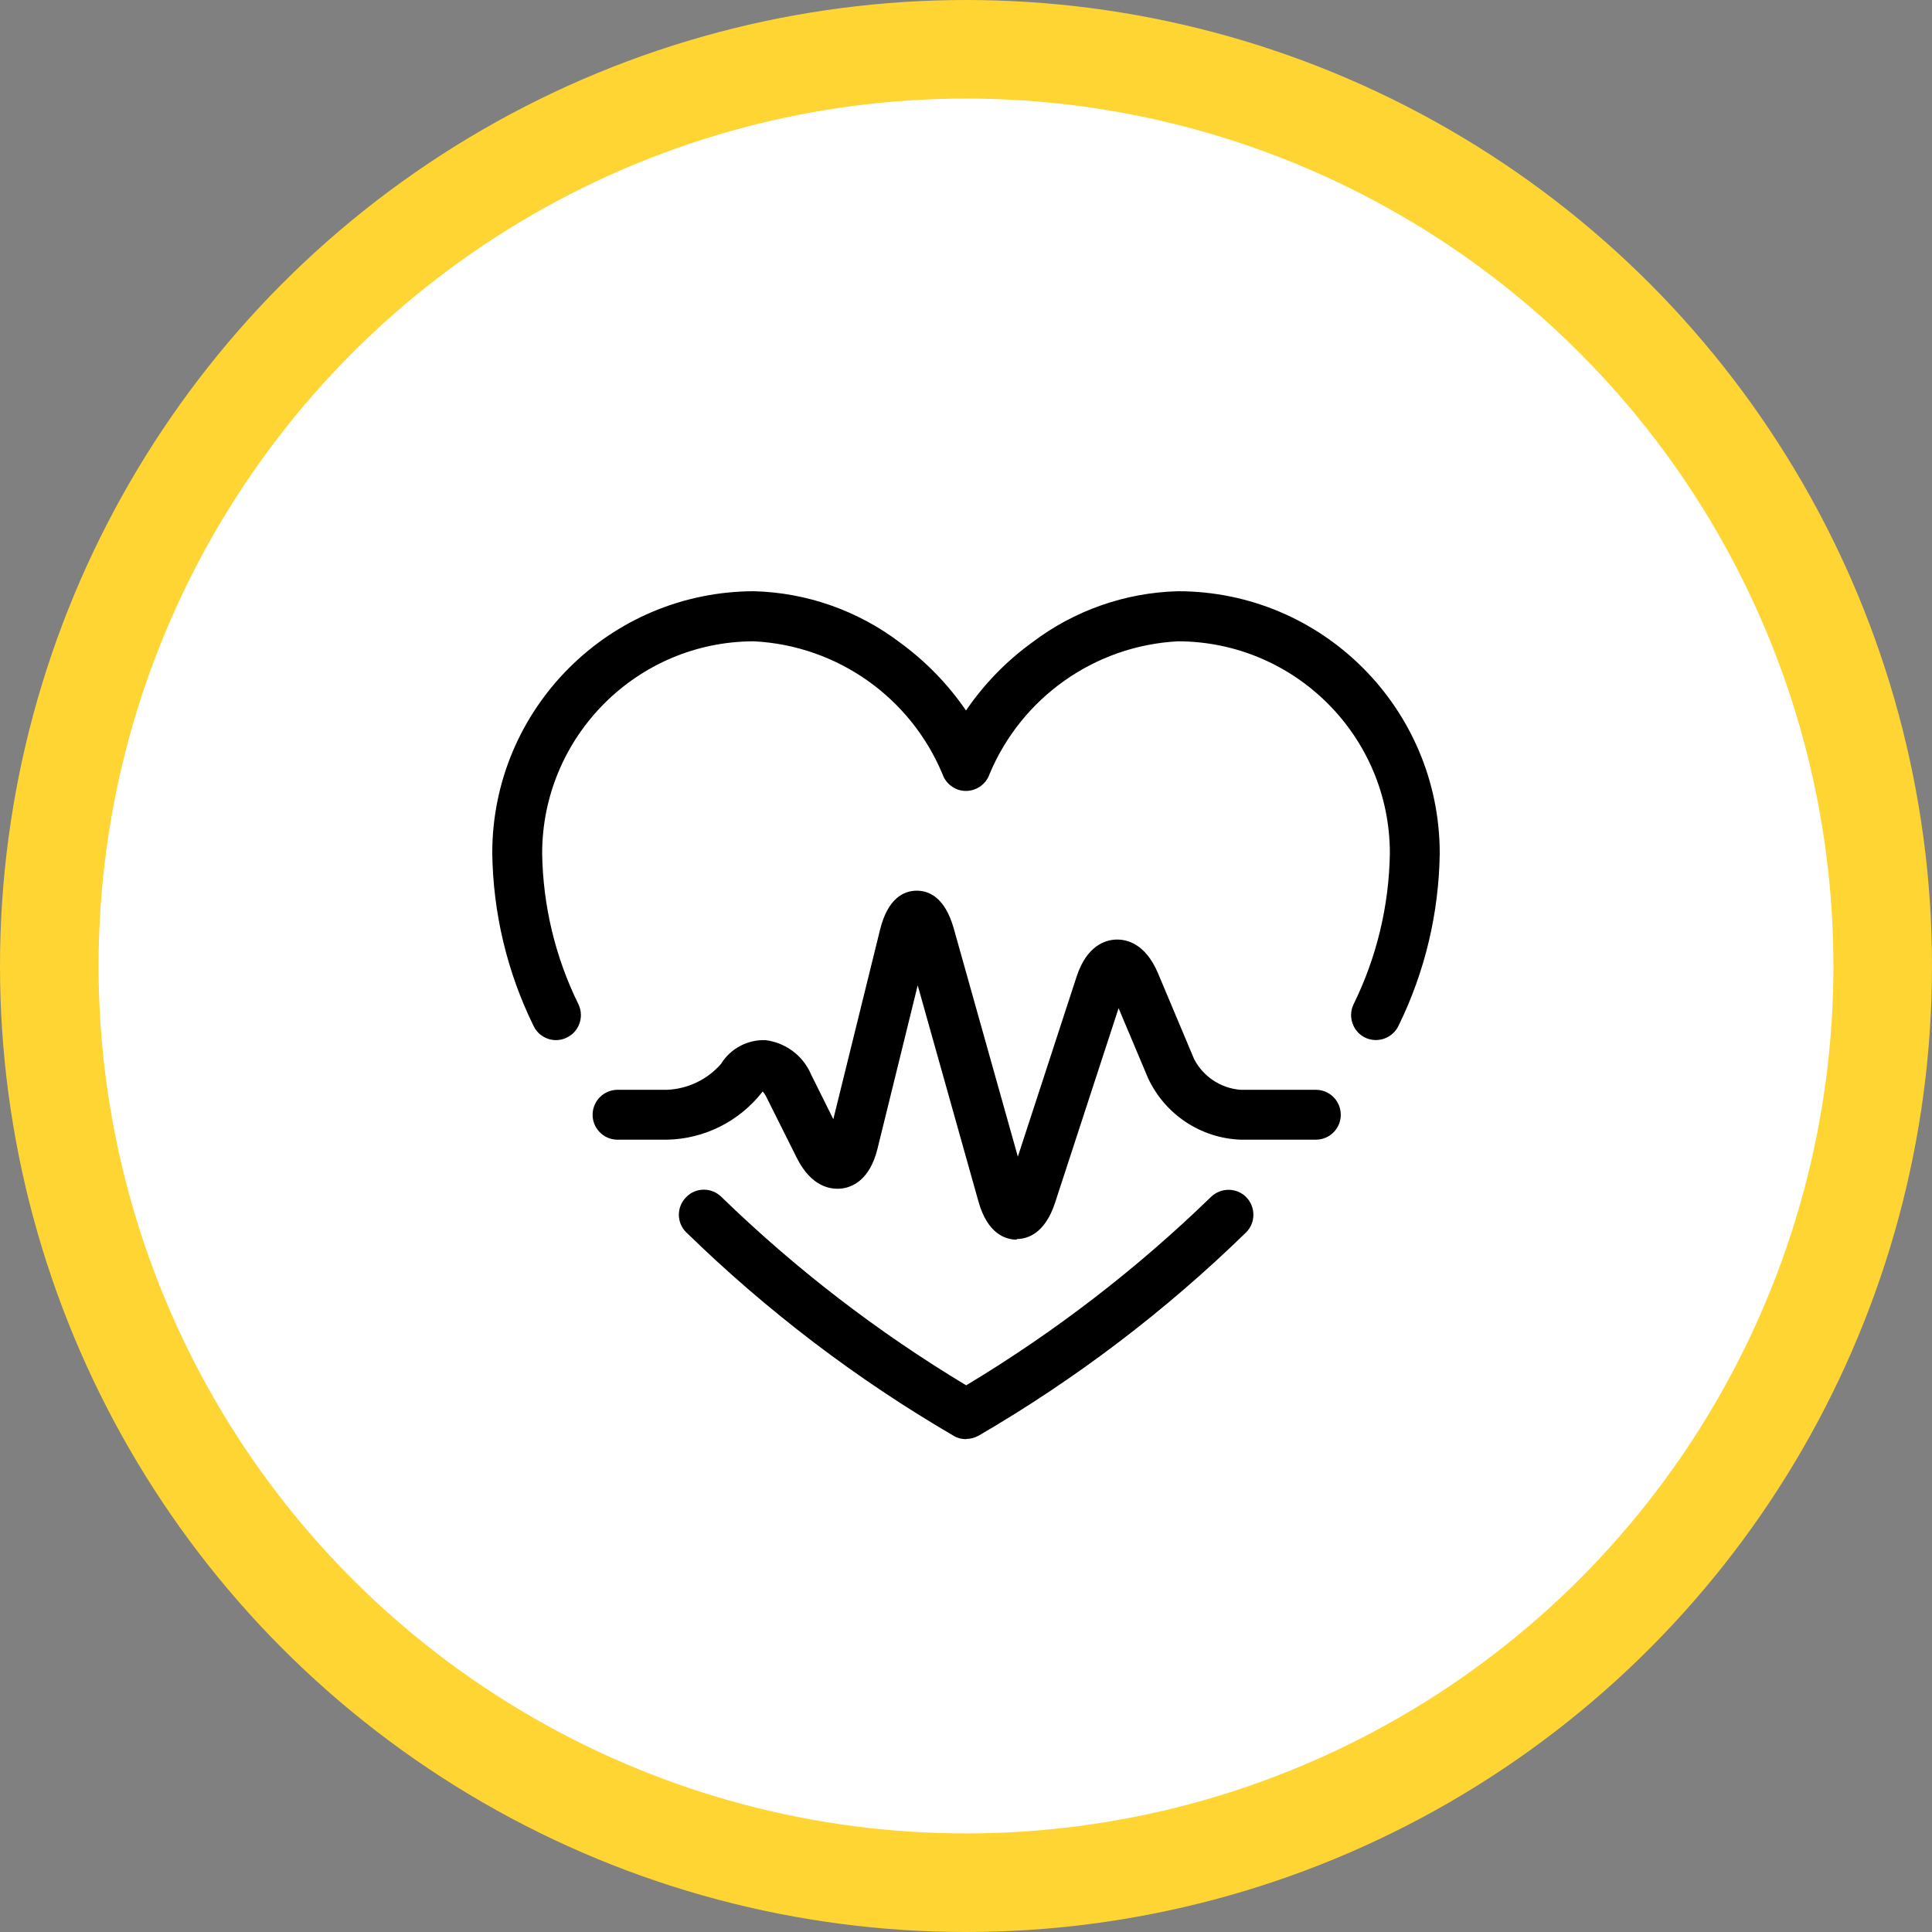 <?xml version="1.0" encoding="UTF-8"?> <svg xmlns="http://www.w3.org/2000/svg" id="Layer_2" viewBox="0 0 98 98"><rect x="0" y="0" width="98" height="98" fill="#808080" stroke="none"/><defs><style>.cls-1{fill:#fff;}.cls-2{fill:#fed532;}.heart{fill:#3a424c;}</style></defs><g id="Layer_1-2"><circle id="pexels-roberto-carrafa-3908179" class="cls-2" cx="49" cy="49" r="49"></circle><circle id="thisisengineering-raeng-bcqDxjddPGk-unsplash" class="cls-1" cx="49" cy="49" r="44"></circle><g id="lnr-heart-pulse"><path id="Path_63" class="serviceicon" d="M49,73c-.22,0-.43-.05-.61-.16-4.93-2.87-9.49-6.34-13.58-10.33-.5-.49-.5-1.29,0-1.79,.49-.5,1.29-.5,1.79,0h0c3.76,3.65,7.92,6.85,12.41,9.55,4.49-2.7,8.65-5.9,12.41-9.55,.5-.49,1.3-.49,1.79,0,.49,.5,.49,1.3,0,1.79-4.09,3.99-8.65,7.45-13.58,10.32-.19,.1-.4,.16-.61,.16Z"></path><path id="Path_64" class="serviceicon" d="M28.21,52.76c-.49,0-.94-.28-1.15-.73-1.34-2.73-2.05-5.72-2.09-8.76,0-7.33,5.95-13.27,13.28-13.28,2.68,.07,5.28,.99,7.41,2.61,1.3,.95,2.43,2.11,3.34,3.44,.91-1.33,2.03-2.49,3.34-3.44,2.14-1.63,4.73-2.54,7.41-2.61,7.33,0,13.27,5.95,13.28,13.28-.04,3.04-.75,6.03-2.09,8.76-.3,.63-1.05,.9-1.68,.61-.63-.3-.9-1.05-.61-1.68h0c1.18-2.39,1.81-5.02,1.85-7.68,0-5.93-4.82-10.74-10.75-10.75-4.21,.22-7.92,2.84-9.55,6.72-.22,.66-.93,1.02-1.59,.81-.38-.13-.68-.42-.81-.81-1.63-3.89-5.34-6.5-9.55-6.72-5.93,0-10.74,4.82-10.75,10.75,.04,2.67,.67,5.29,1.85,7.68,.29,.63,.02,1.39-.62,1.68-.17,.08-.34,.12-.53,.12h0Z"></path><path id="Path_65" class="serviceicon" d="M51.57,62.88h-.04c-.51-.01-1.44-.28-1.9-1.94l-3.08-10.96-2.04,8.29c-.4,1.63-1.33,1.97-1.85,2.02s-1.5-.07-2.25-1.57l-1.53-3.06c-.05-.11-.12-.21-.19-.3,0,.01-.02,.02-.03,.04-1.17,1.49-2.95,2.38-4.84,2.41h-2.53c-.7-.02-1.25-.6-1.23-1.3,.02-.67,.56-1.21,1.23-1.23h2.53c1.06-.04,2.05-.51,2.75-1.31,.48-.78,1.34-1.24,2.26-1.21,1.03,.13,1.92,.8,2.32,1.76l1.12,2.25,2.37-9.61c.4-1.62,1.22-1.97,1.84-1.98s1.45,.32,1.9,1.92l3.25,11.57,2.98-9.13c.52-1.59,1.47-1.86,1.99-1.88s1.49,.17,2.14,1.71l1.83,4.35c.46,.89,1.35,1.48,2.35,1.56h3.79c.7-.02,1.28,.53,1.3,1.23,.02,.7-.53,1.28-1.23,1.3-.02,0-.05,0-.07,0h-3.79c-2.02-.08-3.82-1.28-4.68-3.11l-1.5-3.56-3.22,9.86c-.52,1.6-1.43,1.85-1.95,1.85h0Z"></path></g></g></svg> 